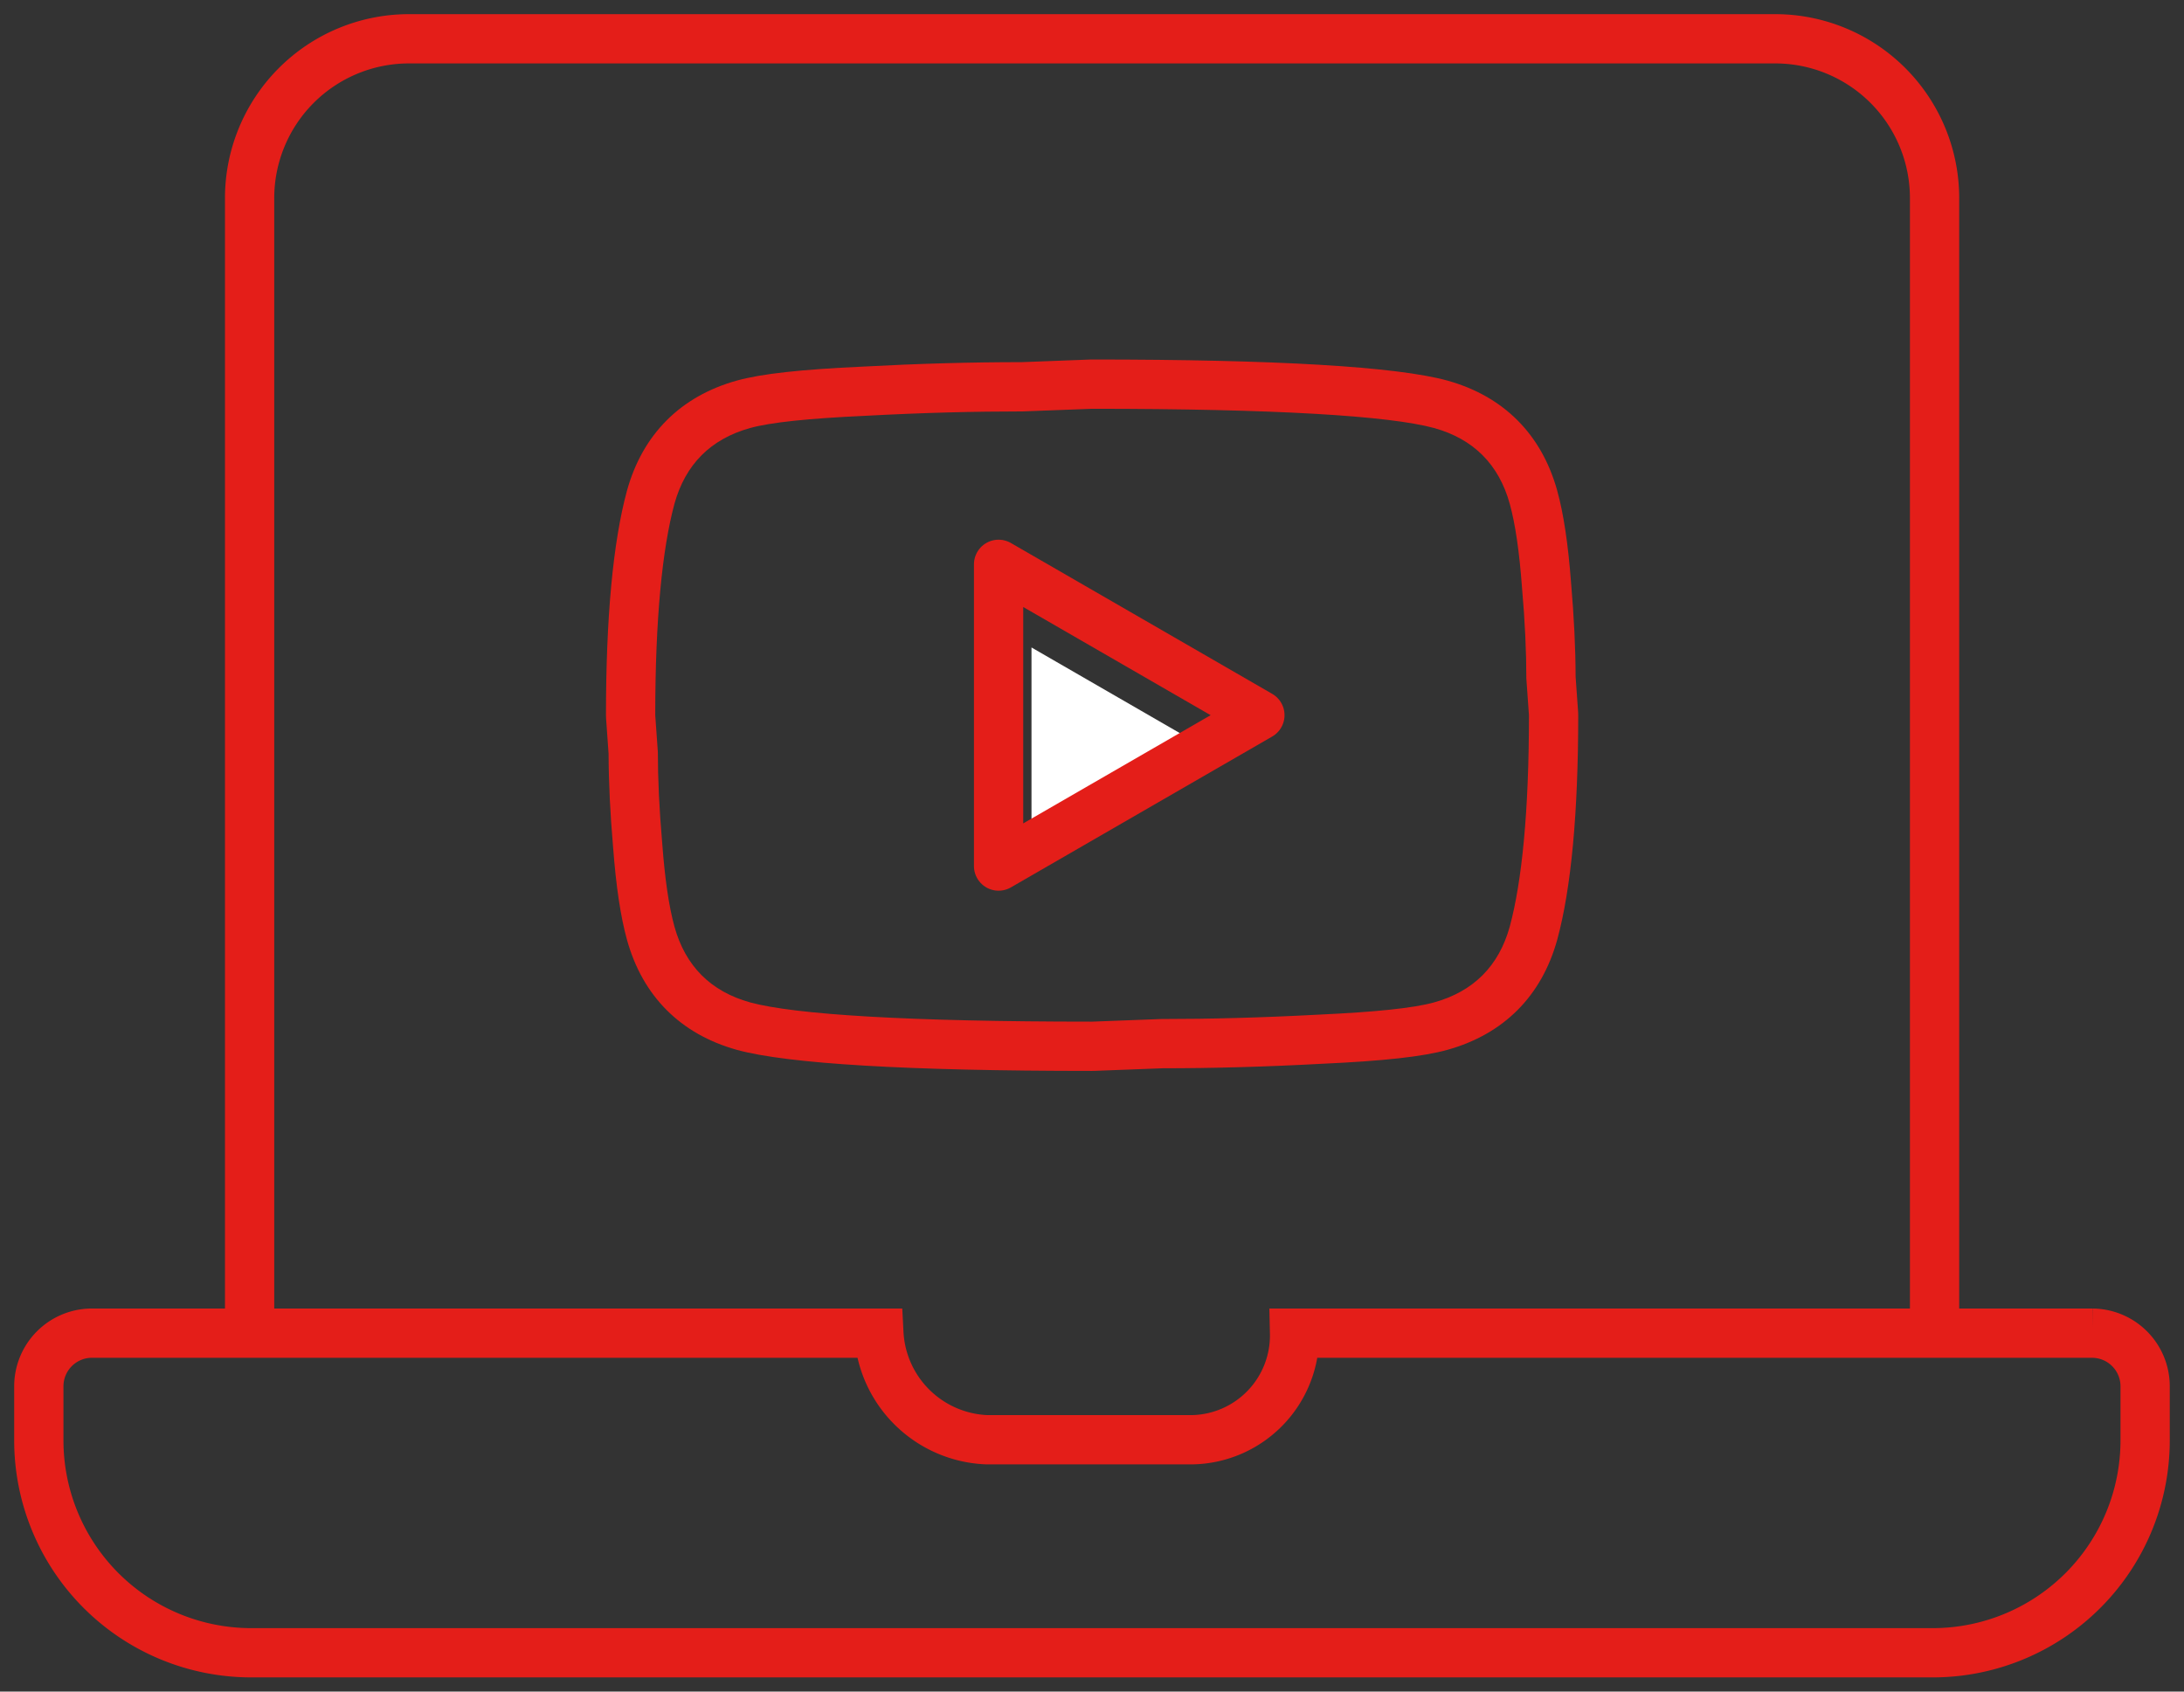 <svg xmlns="http://www.w3.org/2000/svg" xmlns:xlink="http://www.w3.org/1999/xlink" width="88.654" height="68.673" viewBox="0 0 88.654 68.673">
  <rect x="0" y="0" width="88.654" height="68.673" fill="#333333" stroke="none"/>
  <defs>
    <clipPath id="clip-path">
      <rect id="長方形_183" data-name="長方形 183" width="88.654" height="68.673" fill="none"/>
    </clipPath>
    <clipPath id="clip-path-2">
      <rect id="長方形_185" data-name="長方形 185" width="17.112" height="19.76" fill="none" stroke="#707070" stroke-linejoin="round" stroke-width="1"/>
    </clipPath>
  </defs>
  <g id="グループ_348" data-name="グループ 348" transform="translate(-1181.088 -1079.125)">
    <g id="グループ_338" data-name="グループ 338" transform="translate(1181.088 1079.125)">
      <g id="グループ_337" data-name="グループ 337" transform="translate(0 0)" clip-path="url(#clip-path)">
        <path id="パス_216" data-name="パス 216" d="M84.364,34.348H51.973a4.234,4.234,0,0,1-4.139,4.327c-.079,0-.156,0-.235,0H39.476A4.569,4.569,0,0,1,35.1,34.348H3.138A2.158,2.158,0,0,0,1,36.511v2.162a8.624,8.624,0,0,0,8.55,8.65h68.4a8.624,8.624,0,0,0,8.55-8.65V36.511a2.156,2.156,0,0,0-2.138-2.162" transform="translate(0.576 19.773)" fill="none" stroke="#e41e19" stroke-miterlimit="10" stroke-width="2"/>
        <path id="パス_217" data-name="パス 217" d="M74.827,52.9V7.487A6.47,6.47,0,0,0,68.414,1H12.843A6.47,6.47,0,0,0,6.43,7.487V52.9" transform="translate(3.702 0.575)" fill="none" stroke="#e41e19" stroke-miterlimit="10" stroke-width="2"/>
        <path id="パス_219" data-name="パス 219" d="M34.28,21.132l-7.707-4.45v8.9Z" transform="translate(15.298 9.603)" fill="#fff"/>
      </g>
    </g>
    <g id="グループ_343" data-name="グループ 343" transform="translate(1219.455 1098.28)">
      <g id="グループ_342" data-name="グループ 342" transform="translate(0 0)" clip-path="url(#clip-path-2)">
        <path id="パス_221" data-name="パス 221" d="M11.607,7.856,1,1.732V13.981Z" transform="translate(1.168 2.023)" fill="none" stroke="#e41e19" stroke-linejoin="round" stroke-miterlimit="10" stroke-width="2"/>
      </g>
    </g>
    <g id="パス_222" data-name="パス 222" transform="translate(1205.686 1090.72)" fill="none" stroke-linecap="round" stroke-linejoin="round">
      <path d="M16.186,22.771m20.5-13.915a18.41,18.41,0,0,1,.5,3.377c.124,1.422.177,2.648.177,3.714l.106,1.493a35.382,35.382,0,0,1-.78,8.584A4.159,4.159,0,0,1,33.618,29.1a24.95,24.95,0,0,1-4.7.5c-2.305.124-4.416.178-6.366.178l-2.82.107c-7.43,0-12.059-.284-13.885-.782A4.159,4.159,0,0,1,2.78,26.024a18.41,18.41,0,0,1-.5-3.377C2.16,21.225,2.106,20,2.106,18.933L2,17.44a35.382,35.382,0,0,1,.78-8.584A4.159,4.159,0,0,1,5.848,5.782a24.949,24.949,0,0,1,4.7-.5c2.305-.124,4.416-.178,6.366-.178L19.733,5c7.43,0,12.059.284,13.885.782A4.159,4.159,0,0,1,36.686,8.856Z" stroke="none"/>
      <path d="M 19.733 29.88 L 22.553 29.773 C 24.503 29.773 26.614 29.72 28.919 29.596 C 31.26 29.489 32.785 29.329 33.618 29.098 C 35.214 28.654 36.243 27.623 36.686 26.024 C 37.182 24.193 37.466 21.332 37.466 17.44 L 37.36 15.947 C 37.36 14.881 37.307 13.655 37.182 12.233 C 37.076 10.811 36.916 9.692 36.686 8.856 C 36.243 7.257 35.214 6.226 33.618 5.782 C 31.792 5.284 27.163 5 19.733 5 L 16.914 5.107 C 14.963 5.107 12.853 5.16 10.547 5.284 C 8.207 5.391 6.682 5.551 5.848 5.782 C 4.252 6.226 3.224 7.257 2.78 8.856 C 2.284 10.687 2 13.548 2 17.44 L 2.106 18.933 C 2.106 19.999 2.16 21.225 2.284 22.647 C 2.39 24.069 2.55 25.188 2.78 26.024 C 3.224 27.623 4.252 28.654 5.848 29.098 C 7.675 29.596 12.303 29.88 19.733 29.88 M 19.733 31.88 C 12.247 31.88 7.398 31.593 5.322 31.028 C 5.319 31.027 5.315 31.026 5.312 31.025 C 3.029 30.389 1.487 28.845 0.853 26.558 C 0.593 25.616 0.409 24.39 0.29 22.809 C 0.171 21.437 0.109 20.158 0.106 19.005 L 0.005 17.582 C 0.002 17.535 -3.386840717212181e-06 17.487 -3.386840717212181e-06 17.44 C -3.386840717212181e-06 13.476 0.286 10.412 0.85 8.333 C 0.851 8.329 0.852 8.326 0.853 8.322 C 1.487 6.035 3.029 4.491 5.312 3.855 C 6.31 3.579 7.894 3.403 10.449 3.287 C 12.653 3.168 14.815 3.107 16.876 3.107 L 19.658 3.001 C 19.683 3 19.708 3 19.733 3 C 27.22 3 32.068 3.287 34.144 3.852 C 34.147 3.853 34.151 3.854 34.154 3.855 C 36.438 4.491 37.979 6.035 38.613 8.322 C 38.873 9.264 39.057 10.49 39.176 12.071 C 39.295 13.443 39.357 14.722 39.36 15.875 L 39.461 17.298 C 39.465 17.345 39.466 17.393 39.466 17.44 C 39.466 21.404 39.18 24.468 38.616 26.547 C 38.615 26.551 38.614 26.554 38.613 26.558 C 37.979 28.845 36.438 30.389 34.154 31.025 C 33.156 31.302 31.572 31.477 29.017 31.593 C 26.813 31.712 24.651 31.773 22.591 31.773 L 19.809 31.879 C 19.783 31.88 19.758 31.88 19.733 31.88 Z" stroke="none" fill="#e41e19"/>
    </g>
  </g>
</svg>
